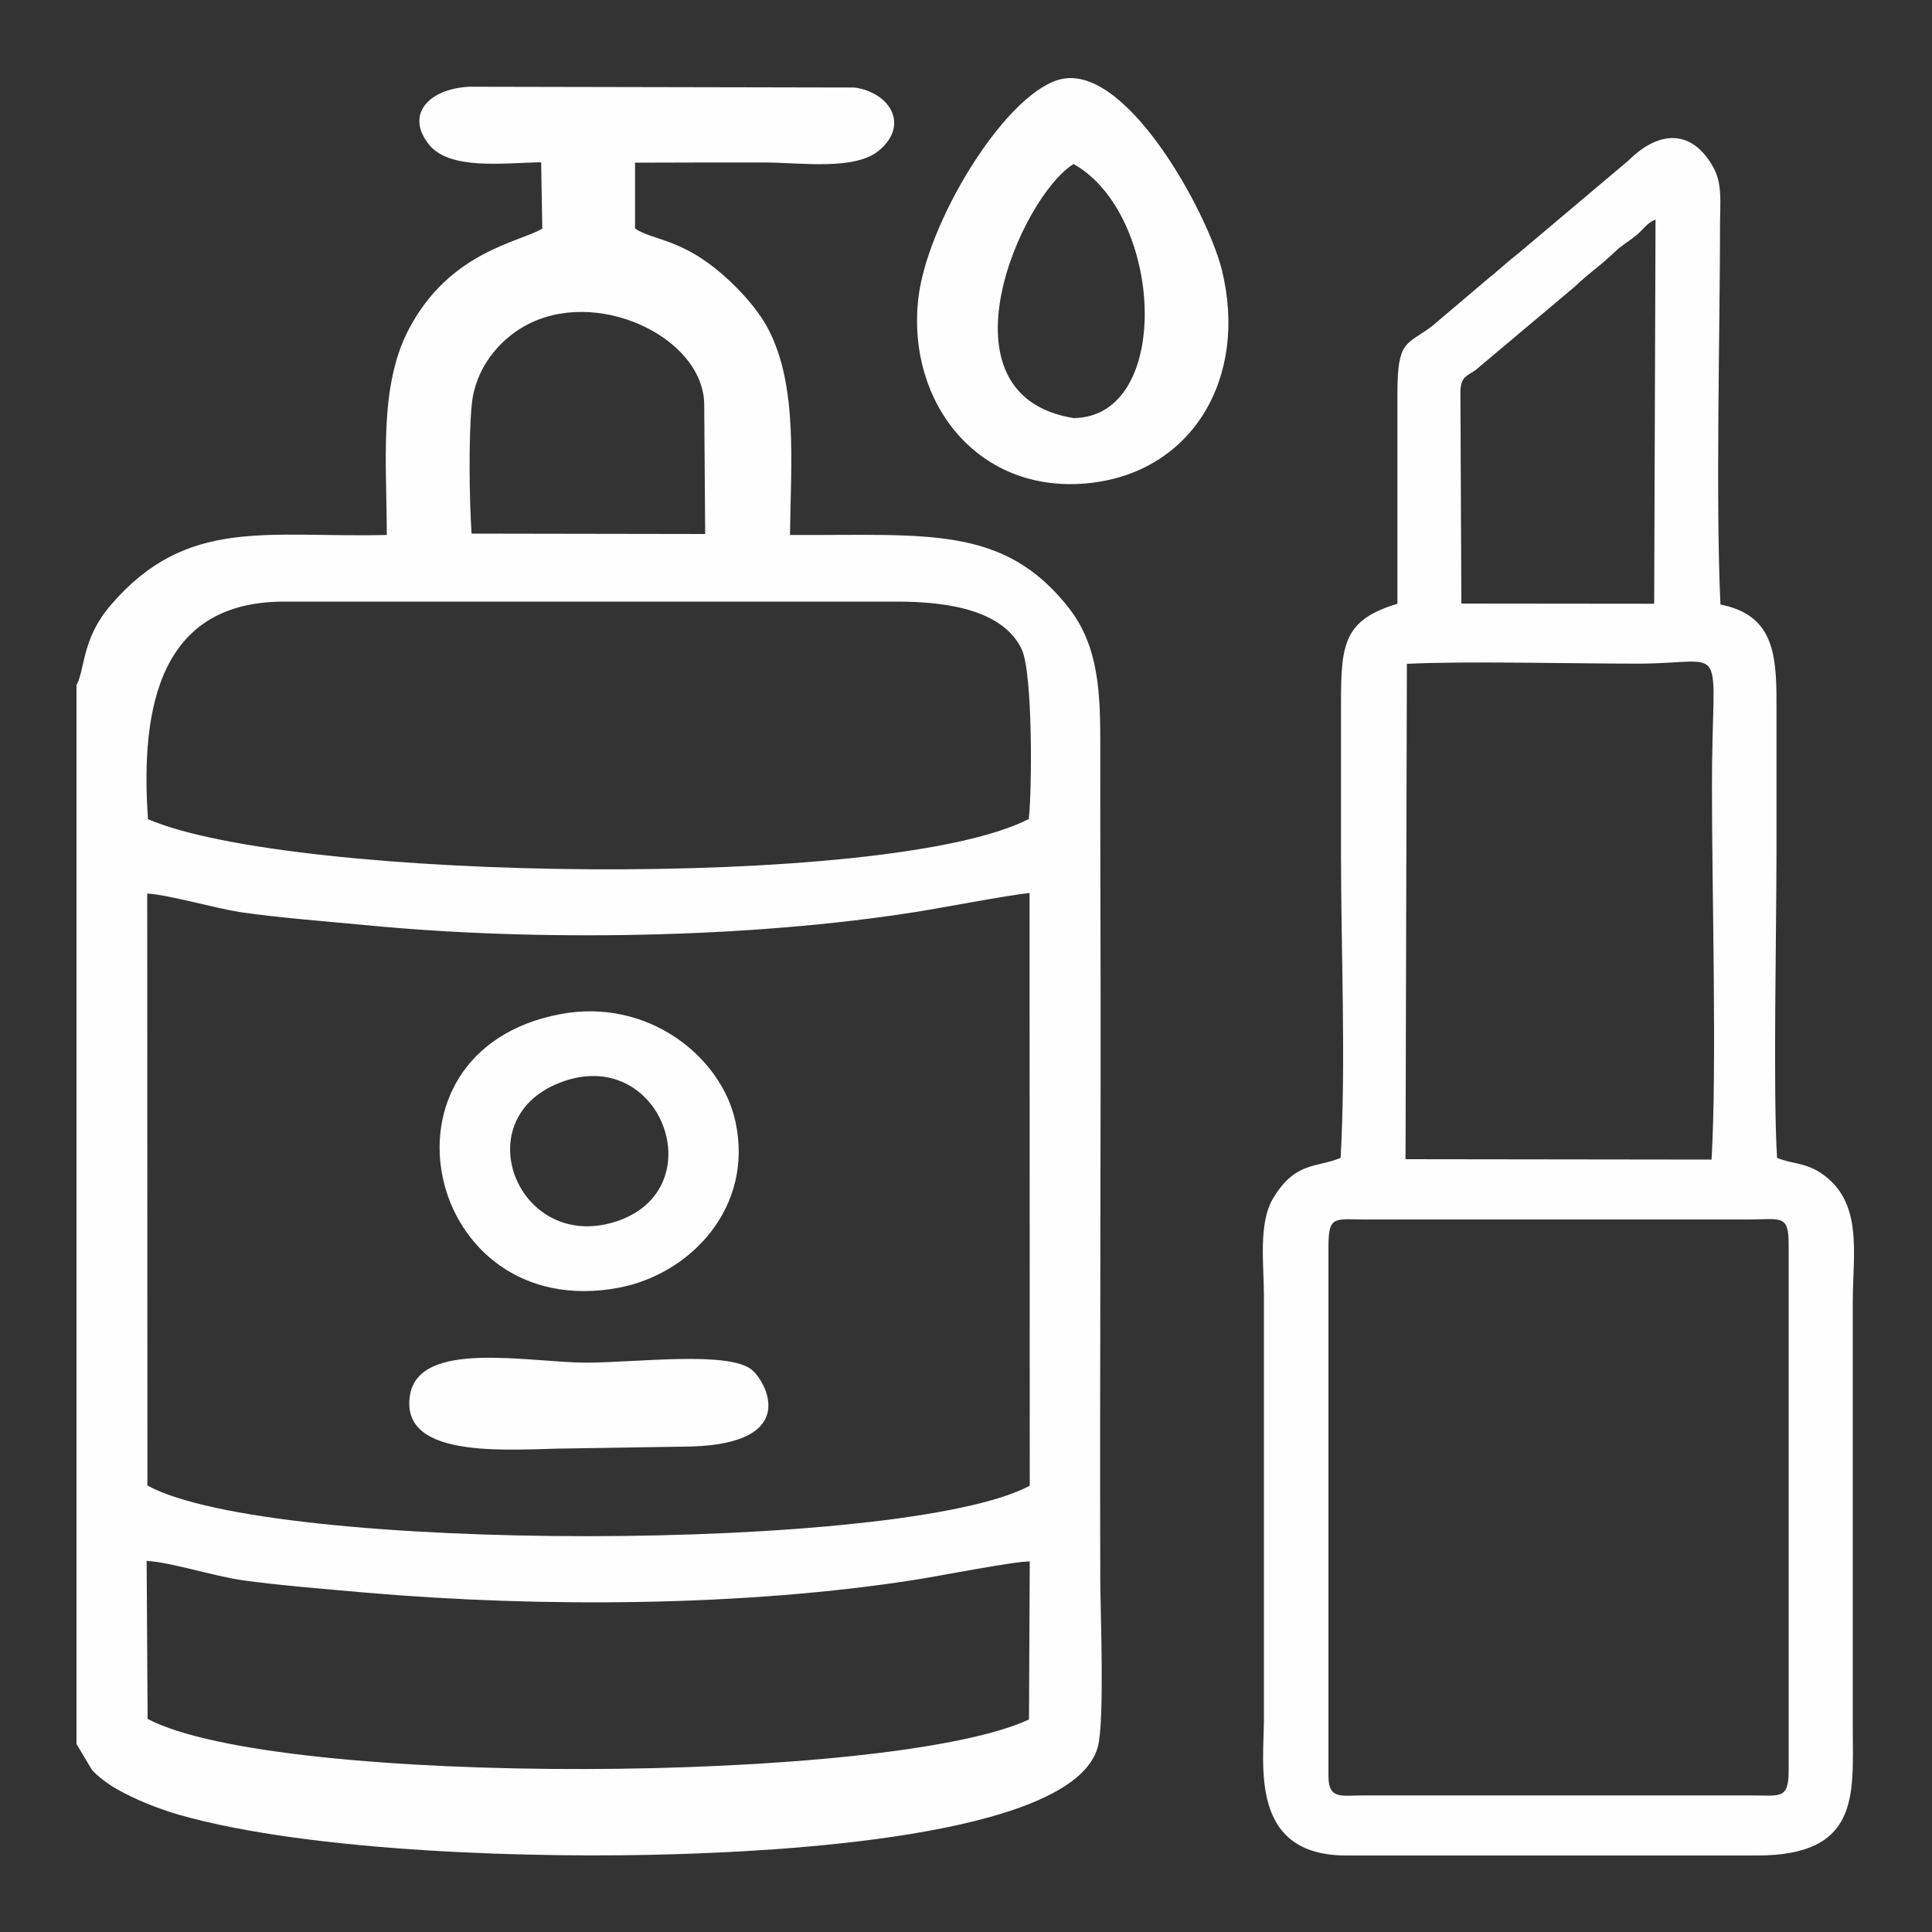 <?xml version="1.0" encoding="UTF-8"?>
<!DOCTYPE svg PUBLIC "-//W3C//DTD SVG 1.1//EN" "http://www.w3.org/Graphics/SVG/1.1/DTD/svg11.dtd">
<!-- Creator: CorelDRAW 2021.5 -->
<svg xmlns="http://www.w3.org/2000/svg" xml:space="preserve" width="100px" height="100px" version="1.1" style="shape-rendering:geometricPrecision; text-rendering:geometricPrecision; image-rendering:optimizeQuality; fill-rule:evenodd; clip-rule:evenodd"
viewBox="0 0 100 100"
 xmlns:xlink="http://www.w3.org/1999/xlink"
 xmlns:xodm="http://www.corel.com/coreldraw/odm/2003">
 <rect x="0" y="0" width="100" height="100" fill="#333333" stroke="none"/>
 <defs>
  <style type="text/css">
   <![CDATA[
    .fil0 {fill:none}
    .fil1 {fill:#FEFEFE}
   ]]>
  </style>
 </defs>
 <g id="图层_x0020_1">
  <rect class="fil0" x="-0.04" y="0.04" width="100" height="100"/>
  <path class="fil1" d="M3.96 35.46l0 54.81 0.8 1.34c0.27,0.31 0.85,0.75 1.28,0.99 0.95,0.54 2.12,1.01 3.25,1.34 6.89,1.95 18.63,2.26 25.76,2.03 4.41,-0.14 20.47,-0.78 21.77,-5.54 0.36,-1.31 0.14,-6.89 0.13,-8.62 -0.03,-11.51 0.04,-23.02 0.01,-34.53 -0.01,-2.85 -0.01,-5.7 -0.01,-8.55 0.01,-2.85 -0.07,-5.25 -1.61,-7.24 -3.39,-4.35 -7.42,-3.76 -14.45,-3.8 0.04,-3.67 0.41,-7.68 -1.11,-10.63 -0.6,-1.17 -1.83,-2.44 -2.8,-3.2 -1.93,-1.52 -3.27,-1.46 -4.11,-2.03l0 -3.41c2.24,-0.01 4.45,-0.01 6.67,-0.01 1.89,0 4.73,0.44 5.98,-0.64 1.57,-1.34 0.51,-2.99 -1.29,-3.24l-19.95 -0.04c-2.01,0.1 -3.32,1.37 -2.11,2.95 1.06,1.39 3.87,0.99 5.84,0.96l0.06 3.43c-1.14,0.71 -4.8,1.15 -6.93,5.25 -1.54,2.96 -1.12,6.87 -1.12,10.61 -6.18,0.15 -10.34,-0.96 -14.27,3.61 -1.52,1.75 -1.33,3.29 -1.79,4.16zm20.45 -7.84l12.09 0.02 -0.05 -6.73c-0.06,-3.49 -5.65,-6.11 -9.32,-4.02 -1.29,0.73 -2.52,2.15 -2.71,4.03 -0.17,1.7 -0.13,4.97 -0.01,6.7zm-16.78 49.27c6.38,3.52 39.21,3.47 45.67,0.01l-0.01 -30.68c-1.21,0.13 -4.43,0.75 -5.81,0.97 -8.7,1.39 -19.74,1.55 -28.49,0.7 -1.91,-0.18 -4.66,-0.4 -6.5,-0.67 -1.38,-0.21 -3.76,-0.91 -4.87,-0.97l0.01 30.64zm0.03 -34.49c7.46,3.22 38.36,3.7 45.59,-0.01 0.17,-1.49 0.21,-7.58 -0.37,-8.79 -0.94,-1.97 -3.7,-2.47 -6.5,-2.46l-31.67 0c-6.34,-0.01 -7.47,5.3 -7.05,11.26zm-0.02 46.57c6.74,3.56 38.49,3.35 45.62,0.03l0.04 -8.18c-0.72,-0.02 -4.68,0.75 -5.87,0.94 -8.88,1.4 -19.47,1.45 -28.43,0.68 -1.8,-0.16 -4.67,-0.39 -6.47,-0.65 -1.59,-0.24 -3.65,-0.92 -4.94,-1l0.05 8.18z"/>
  <path class="fil1" d="M29.57 74.97l6.26 -0.1c5.58,-0.19 3.82,-3.33 3.11,-3.95 -1.19,-1.02 -6.01,-0.39 -8.59,-0.39 -2.97,0 -8.67,-1.22 -9.13,1.69 -0.56,3.47 5.53,2.75 8.35,2.75z"/>
  <path class="fil1" d="M54.76 4.14c-2.84,0.87 -6.8,7.43 -7.23,11.33 -0.6,5.38 3.11,10.17 8.9,9.53 5.3,-0.59 8.19,-5.46 6.81,-11.04 -0.75,-3 -5.05,-10.89 -8.48,-9.82zm0.81 4.35c-2.69,1.64 -7.29,11.97 0,13.15 5.15,-0.05 4.66,-10.53 0,-13.15z"/>
  <path class="fil1" d="M29.01 52.49c-10.19,1.91 -7.04,16.07 3.03,14.16 3.72,-0.71 6.98,-4.17 6.03,-8.58 -0.73,-3.4 -4.56,-6.43 -9.06,-5.58zm-0.06 3.56c-4.92,1.94 -2.06,8.9 3.04,7.14 4.98,-1.73 2.18,-9.2 -3.04,-7.14z"/>
  <path class="fil1" d="M72.33 20.36l0 10.89c-2.76,0.83 -2.92,2.07 -2.92,5.11 0,2.62 0,5.24 0,7.85 0,5.06 0.26,10.74 -0.02,15.72 -1.24,0.53 -2.33,0.16 -3.49,2.09 -0.78,1.29 -0.48,3.42 -0.48,5.06l0 21.89c0,2.39 -0.77,7.07 4.26,7.07l21.28 0c5.33,0 4.94,-3.19 4.94,-6.51l0 -22.17c0,-2.51 0.57,-5.19 -1.69,-6.67 -0.81,-0.52 -1.46,-0.44 -2.23,-0.76 -0.21,-3.39 -0.03,-11.77 -0.03,-15.72 0,-2.61 0,-5.23 0,-7.85 0.01,-2.66 -0.24,-4.54 -2.9,-5.07 -0.25,-5.42 -0.03,-13.82 -0.02,-19.77 0,-1.08 0.13,-2.02 -0.37,-2.9 -1.14,-2 -2.85,-1.82 -4.35,-0.33l-5.62 4.74c-0.64,0.5 -1.21,1.03 -1.83,1.53l-2.76 2.34c-1.31,0.97 -1.77,0.69 -1.77,3.46zm0.42 39.64l15.84 0.02c0.28,-4.83 0.02,-13.75 0.02,-19.31 0,-7.81 0.99,-6.36 -3.84,-6.36 -3.44,0 -8.94,-0.14 -11.95,0.01l-0.07 25.64zm-3.99 4.56l0 27.36c0,1.24 0.66,1.01 1.83,1.01l20.07 0c1.49,0 1.92,0.22 1.92,-1.29l0 -27.22c0.01,-1.59 -0.42,-1.3 -2.07,-1.3l-19.77 0c-1.68,0 -1.98,-0.24 -1.98,1.44zm6.88 -33.32l9.98 0.01 0.07 -19.89c-0.51,0.22 -0.62,0.53 -1.06,0.87 -0.41,0.33 -0.68,0.45 -1.07,0.83 -0.89,0.84 -1.25,1.01 -2.03,1.76l-5.15 4.33c-0.45,0.32 -0.74,0.32 -0.79,1.06l0.05 11.03z"/>
 </g>
</svg>
